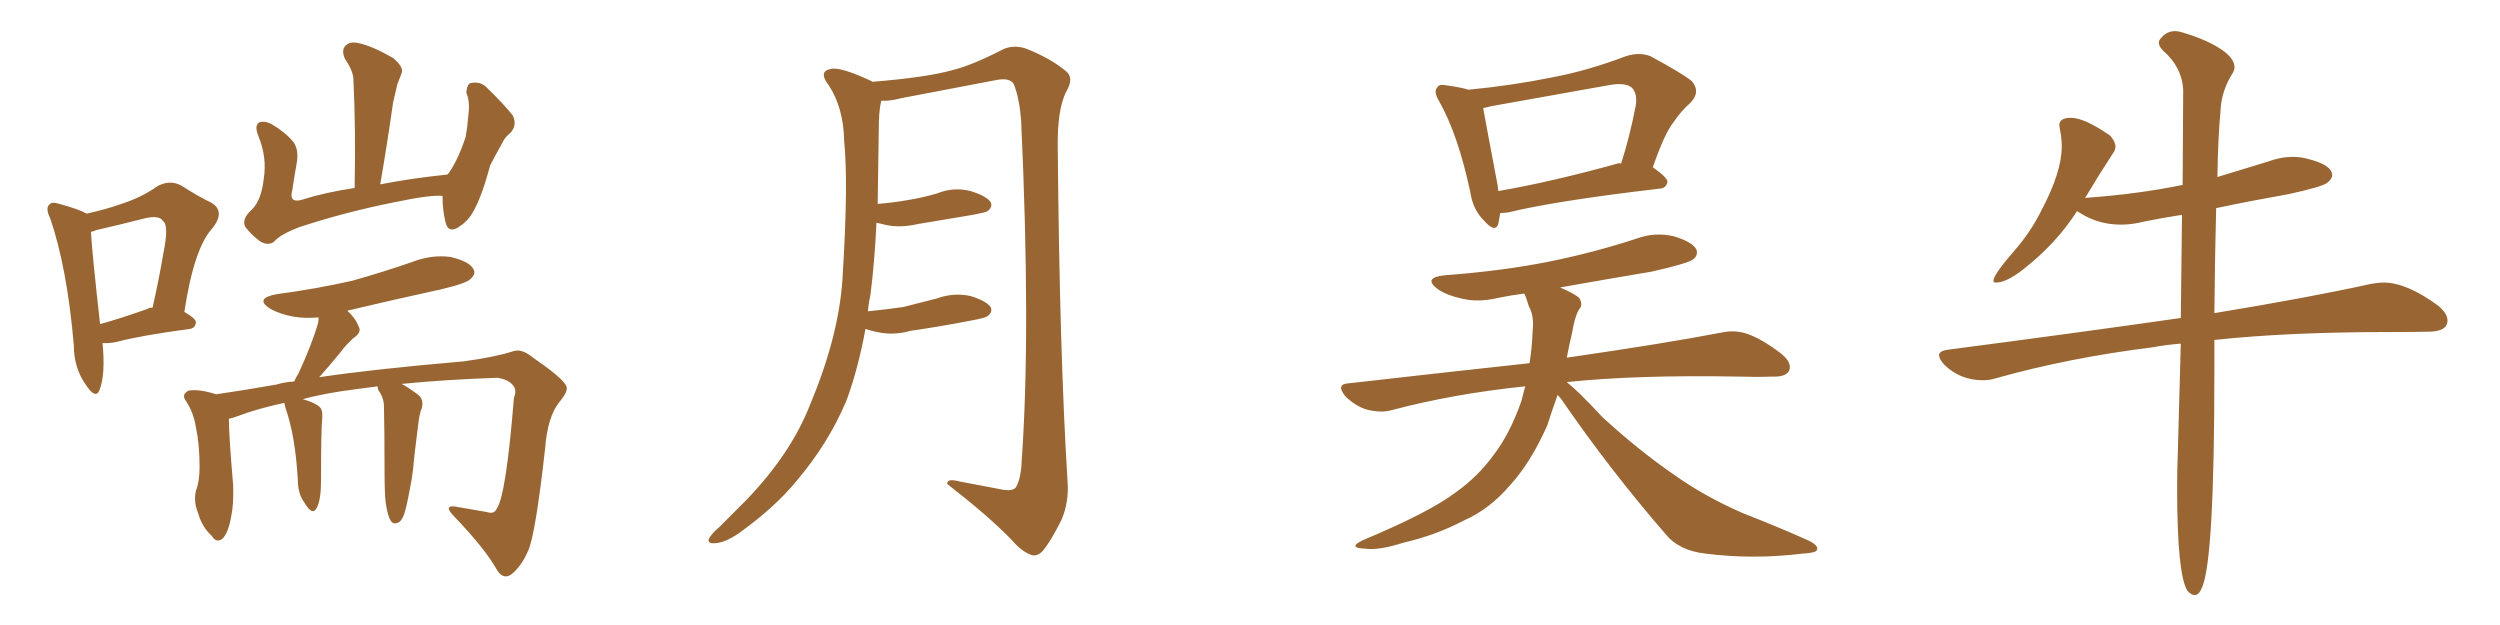 <svg xmlns="http://www.w3.org/2000/svg" xmlns:xlink="http://www.w3.org/1999/xlink" width="600" height="150"><path fill="#996633" padding="10" d="M24.61 82.32L24.61 82.32Q25.34 89.94 23.88 93.60L23.88 93.60Q23.00 95.95 20.65 92.43L20.65 92.43Q17.72 88.33 17.72 82.91L17.72 82.91Q16.11 64.16 12.01 52.29L12.01 52.29Q10.84 49.95 11.87 49.07L11.87 49.07Q12.45 48.34 14.21 48.93L14.21 48.93Q19.04 50.24 20.80 51.27L20.80 51.27Q25.49 50.24 29.15 48.93L29.15 48.93Q34.13 47.31 37.79 44.68L37.79 44.68Q40.72 43.07 43.51 44.53L43.51 44.53Q47.61 47.17 50.68 48.63L50.68 48.63Q54.20 50.68 50.98 54.79L50.98 54.79Q46.58 59.47 44.24 74.85L44.24 74.85Q47.02 76.46 47.02 77.34L47.02 77.34Q46.88 78.81 45.41 78.96L45.41 78.96Q33.54 80.57 28.13 82.03L28.13 82.03Q26.07 82.47 24.61 82.32ZM35.45 74.12L35.45 74.12Q35.74 73.83 36.62 73.83L36.62 73.83Q38.23 66.65 39.26 60.50L39.26 60.50Q40.58 54.05 39.11 53.03L39.11 53.03Q38.23 51.56 34.57 52.44L34.57 52.44Q29.44 53.76 23.14 55.22L23.14 55.22Q22.41 55.52 21.83 55.66L21.83 55.66Q22.12 60.94 24.02 77.78L24.02 77.78Q28.86 76.46 35.45 74.12ZM106.20 47.02L106.20 47.02Q103.27 46.73 94.92 48.49L94.92 48.49Q83.06 50.83 71.92 54.49L71.92 54.49Q67.24 56.25 65.77 58.01L65.77 58.01Q64.45 59.03 62.55 58.01L62.55 58.01Q60.35 56.40 58.89 54.49L58.89 54.49Q57.86 52.59 60.50 50.24L60.50 50.24Q62.70 48.05 63.28 43.07L63.28 43.07Q64.16 37.79 61.96 32.52L61.96 32.52Q60.94 29.88 62.40 29.30L62.40 29.30Q63.87 29.00 65.33 29.88L65.33 29.88Q68.55 31.79 70.46 34.13L70.46 34.13Q71.78 36.04 71.19 39.26L71.19 39.26Q70.61 42.48 70.17 45.56L70.17 45.56Q69.29 48.63 72.07 48.05L72.07 48.05Q78.08 46.14 85.11 45.12L85.11 45.12Q85.40 30.91 84.81 18.90L84.81 18.90Q84.67 16.85 82.76 14.06L82.76 14.06Q81.88 12.01 82.91 10.99L82.91 10.99Q83.94 9.81 86.28 10.40L86.28 10.40Q89.50 11.13 94.34 13.92L94.34 13.92Q96.97 16.11 96.39 17.58L96.39 17.58Q95.95 18.75 95.36 20.21L95.36 20.21Q94.92 21.97 94.34 24.61L94.34 24.61Q93.02 33.98 91.26 44.24L91.26 44.24Q98.88 42.77 107.37 41.89L107.37 41.89Q107.52 41.60 107.67 41.60L107.67 41.60Q110.01 38.23 111.77 32.81L111.77 32.81Q112.21 30.32 112.35 28.13L112.35 28.13Q112.65 25.93 112.50 24.61L112.50 24.61Q112.35 23.14 111.91 22.27L111.91 22.27Q112.06 20.07 113.09 19.92L113.09 19.92Q115.28 19.48 116.75 20.95L116.75 20.95Q120.85 24.90 123.05 27.69L123.05 27.69Q124.22 30.03 122.46 31.93L122.46 31.93Q121.14 32.96 120.56 34.28L120.56 34.28Q119.09 36.91 117.63 39.70L117.63 39.70Q115.58 47.46 113.38 51.12L113.38 51.12Q112.21 53.17 109.86 54.64L109.86 54.64Q107.52 55.96 106.93 53.32L106.93 53.32Q106.20 50.54 106.20 47.02ZM92.58 120.70L92.58 120.70L92.58 120.70Q92.29 118.65 92.29 112.79L92.29 112.79Q92.29 103.27 92.14 97.12L92.14 97.12Q91.99 95.65 91.41 94.63L91.41 94.63Q91.11 94.04 90.97 93.90L90.97 93.90Q90.53 93.16 90.67 92.72L90.67 92.72Q85.99 93.31 81.88 93.90L81.88 93.90Q76.32 94.78 72.66 95.80L72.66 95.80Q75.73 96.68 76.76 97.71L76.76 97.71Q77.49 98.44 77.34 100.34L77.34 100.34Q77.05 102.83 77.05 115.28L77.05 115.28Q77.05 119.97 76.03 121.88L76.03 121.88Q75 123.93 73.10 120.70L73.10 120.70Q71.48 118.51 71.48 115.28L71.48 115.28Q70.90 104.74 68.55 98.00L68.55 98.00Q68.26 97.12 68.26 96.68L68.26 96.68Q61.52 98.14 56.98 99.90L56.98 99.90Q55.81 100.34 54.93 100.49L54.93 100.49Q54.93 104.44 55.96 116.46L55.96 116.46Q56.10 121.00 55.52 123.78L55.52 123.78Q54.79 128.03 53.32 129.35L53.32 129.35Q51.86 130.37 50.83 128.61L50.83 128.61Q48.49 126.56 47.46 122.90L47.46 122.90Q46.44 120.41 47.02 117.77L47.02 117.77Q47.90 115.58 47.90 112.06L47.90 112.06Q47.90 106.64 47.02 102.54L47.02 102.54Q46.44 98.88 44.53 96.09L44.53 96.09Q43.51 94.63 45.26 93.75L45.26 93.75Q47.75 93.31 51.86 94.63L51.86 94.63Q58.01 93.75 66.36 92.29L66.36 92.29Q68.26 91.70 70.61 91.55L70.61 91.55Q71.04 90.53 71.63 89.65L71.63 89.65Q74.85 82.62 76.32 77.64L76.32 77.64Q76.46 76.76 76.46 76.17L76.46 76.17Q73.39 76.46 70.61 76.03L70.61 76.03Q67.24 75.44 64.89 74.12L64.89 74.12Q60.94 71.63 66.36 70.61L66.36 70.61Q76.17 69.29 84.52 67.38L84.52 67.38Q92.29 65.19 99.02 62.84L99.02 62.84Q103.56 61.08 108.11 61.67L108.11 61.67Q112.50 62.70 113.53 64.45L113.53 64.45Q114.40 65.63 112.94 66.94L112.94 66.94Q112.06 67.97 105.91 69.43L105.91 69.43Q94.48 71.92 83.35 74.56L83.35 74.56Q85.40 76.46 85.99 78.22L85.99 78.22Q87.01 79.69 84.81 81.15L84.81 81.15Q82.76 83.06 81.74 84.52L81.74 84.52Q79.10 87.74 76.76 90.38L76.76 90.38Q76.61 90.38 76.61 90.53L76.61 90.53Q89.36 88.62 111.33 86.72L111.33 86.72Q118.80 85.69 122.90 84.38L122.90 84.38Q125.10 83.50 127.73 85.69L127.73 85.69Q134.77 90.53 135.79 92.43L135.79 92.43Q136.67 93.60 134.33 96.39L134.33 96.39Q131.40 99.90 130.81 107.81L130.81 107.81Q128.47 128.61 126.71 132.28L126.71 132.28Q125.10 135.94 122.75 137.84L122.75 137.84Q120.85 139.16 119.38 136.96L119.38 136.96Q116.46 131.69 108.84 123.78L108.84 123.78Q106.05 120.85 110.16 121.73L110.16 121.73Q113.67 122.31 116.89 122.90L116.89 122.90Q118.65 123.49 119.24 122.02L119.24 122.02Q121.44 118.95 123.34 95.51L123.34 95.51Q124.07 93.60 123.19 92.58L123.19 92.58Q122.17 91.11 119.38 90.67L119.38 90.67Q106.64 91.11 96.39 92.14L96.39 92.14Q97.85 92.87 100.20 94.63L100.20 94.63Q101.81 95.80 101.22 98.00L101.22 98.00Q100.93 98.58 100.78 99.46L100.78 99.46Q100.63 99.90 100.49 100.93L100.49 100.93Q99.32 110.01 99.17 112.35L99.17 112.35Q98.88 114.99 98.29 117.77L98.29 117.77Q97.56 121.73 96.97 123.49L96.97 123.49Q96.24 125.39 95.21 125.54L95.21 125.54Q94.34 125.83 93.75 124.95L93.75 124.95Q93.02 123.78 92.58 120.70ZM207.71 78.96L207.71 78.96L207.71 78.96Q205.96 88.48 203.17 96.09L203.17 96.09Q198.78 106.49 191.16 115.43L191.16 115.43Q186.04 121.73 177.25 128.03L177.25 128.03Q174.02 130.22 171.68 130.37L171.68 130.37Q169.92 130.52 170.07 129.49L170.07 129.49Q170.51 128.32 172.71 126.42L172.71 126.42Q175.63 123.49 179.15 119.97L179.15 119.97Q189.99 108.69 194.53 96.83L194.53 96.83Q201.71 79.69 202.29 65.19L202.29 65.19Q203.61 43.95 202.59 33.69L202.59 33.69Q202.44 25.93 198.93 20.51L198.93 20.51Q196.29 17.14 199.37 16.55L199.37 16.55Q201.71 15.97 209.18 19.48L209.18 19.48Q209.33 19.48 209.33 19.63L209.33 19.63Q222.22 18.60 228.52 16.85L228.52 16.85Q233.35 15.67 240.97 11.72L240.97 11.72Q243.60 10.69 246.39 11.72L246.39 11.72Q252.25 14.06 255.91 17.14L255.91 17.14Q257.81 18.75 255.91 21.97L255.91 21.97Q253.71 26.22 253.86 35.60L253.86 35.60Q254.30 84.81 256.20 115.28L256.20 115.28Q256.64 120.41 254.74 124.80L254.74 124.80Q252.25 129.79 250.34 132.13L250.34 132.13Q248.88 133.74 247.41 133.15L247.41 133.15Q245.07 132.28 242.72 129.49L242.72 129.49Q237.16 123.78 227.34 116.16L227.34 116.16Q227.20 114.70 230.42 115.58L230.42 115.58Q235.11 116.46 239.65 117.33L239.65 117.33Q242.87 118.07 243.75 117.04L243.75 117.04Q245.07 114.99 245.21 110.45L245.21 110.45Q247.41 79.54 245.07 28.86L245.07 28.86Q244.63 23.44 243.31 20.21L243.31 20.21Q242.43 18.60 239.21 19.19L239.21 19.19Q227.78 21.39 216.21 23.58L216.21 23.58Q213.43 24.32 211.52 24.17L211.52 24.17Q211.08 25.78 210.94 28.86L210.94 28.86Q210.79 39.55 210.64 48.93L210.64 48.93Q214.45 48.63 217.68 48.05L217.68 48.05Q221.34 47.46 224.85 46.44L224.85 46.44Q228.81 44.82 232.91 45.85L232.91 45.85Q236.72 47.02 237.74 48.49L237.74 48.49Q238.33 49.66 237.01 50.68L237.01 50.68Q236.57 50.98 233.50 51.56L233.50 51.56Q226.61 52.73 220.31 53.76L220.31 53.76Q215.92 54.79 212.26 53.91L212.26 53.91Q211.23 53.61 210.35 53.47L210.35 53.47Q209.91 62.99 208.89 70.90L208.89 70.90Q208.45 72.80 208.30 74.71L208.30 74.71Q212.70 74.27 216.80 73.68L216.80 73.68Q220.90 72.66 224.85 71.63L224.85 71.63Q228.81 70.17 232.91 71.04L232.91 71.04Q236.72 72.22 237.74 73.68L237.74 73.68Q238.33 74.85 237.01 75.88L237.01 75.88Q236.43 76.32 233.20 76.90L233.20 76.90Q225.73 78.37 218.55 79.39L218.55 79.39Q214.45 80.57 210.50 79.69L210.50 79.69Q209.03 79.39 207.71 78.96ZM360.06 51.12L360.06 51.12Q359.77 52.59 359.62 53.61L359.62 53.61Q358.89 56.10 356.10 52.88L356.10 52.88Q353.47 50.24 352.88 46.14L352.88 46.14Q349.95 32.37 345.41 24.32L345.41 24.32Q343.95 21.97 344.97 20.95L344.97 20.95Q345.41 20.07 347.31 20.51L347.31 20.51Q350.54 20.95 352.44 21.53L352.44 21.53Q362.99 20.51 372.36 18.60L372.36 18.60Q381.01 16.99 390.23 13.48L390.23 13.48Q393.46 12.45 396.09 13.48L396.09 13.48Q403.71 17.58 406.05 19.48L406.05 19.48Q408.25 22.12 405.62 24.76L405.62 24.76Q403.56 26.51 401.66 29.30L401.66 29.30Q399.46 32.08 396.68 40.14L396.68 40.14Q400.20 42.63 400.20 43.65L400.20 43.65Q399.90 45.12 398.44 45.26L398.44 45.26Q373.39 48.19 361.96 50.98L361.96 50.98Q360.94 51.12 360.06 51.12ZM388.18 39.26L388.18 39.26Q388.62 39.11 389.06 39.26L389.06 39.26Q391.11 32.96 392.58 25.34L392.58 25.34Q393.02 22.56 391.70 21.09L391.70 21.09Q390.23 19.78 386.57 20.36L386.57 20.36Q372.51 22.85 357.86 25.49L357.86 25.49Q356.84 25.78 355.96 25.93L355.96 25.93Q356.69 30.03 359.47 44.68L359.47 44.68Q359.47 45.26 359.62 45.85L359.62 45.85Q372.36 43.65 388.18 39.26ZM373.83 94.78L373.83 94.78L373.83 94.78Q372.36 98.88 371.34 102.10L371.34 102.10Q367.38 111.04 362.40 116.46L362.40 116.46Q357.57 122.17 351.27 124.95L351.27 124.95Q344.53 128.47 336.91 130.22L336.91 130.22Q330.91 132.13 327.83 131.69L327.83 131.69Q323.14 131.54 327.10 129.64L327.10 129.64Q343.21 122.90 349.51 118.07L349.51 118.07Q354.64 114.40 358.30 109.42L358.30 109.42Q362.40 104.15 365.19 96.09L365.19 96.09Q365.63 94.19 366.06 92.72L366.06 92.72Q348.93 94.48 333.98 98.44L333.98 98.44Q331.49 99.17 327.98 98.29L327.98 98.29Q325.20 97.41 322.85 95.07L322.85 95.07Q320.51 92.14 323.73 91.99L323.73 91.99Q346.88 89.36 367.09 87.16L367.09 87.16Q367.68 83.50 367.82 79.54L367.82 79.54Q368.26 75.88 366.94 73.54L366.94 73.54Q366.36 71.63 365.92 70.61L365.92 70.61Q365.77 70.46 365.77 70.46L365.77 70.46Q362.40 70.90 359.62 71.48L359.62 71.48Q354.79 72.66 350.68 71.63L350.68 71.63Q347.31 70.90 345.12 69.43L345.12 69.43Q341.31 66.65 346.73 66.06L346.73 66.06Q360.64 65.04 372.22 62.70L372.22 62.70Q382.91 60.50 392.72 57.28L392.72 57.28Q397.12 55.66 401.66 56.69L401.66 56.69Q406.05 58.01 407.08 59.77L407.08 59.77Q407.67 61.23 406.35 62.26L406.35 62.26Q404.88 63.28 396.39 65.19L396.39 65.19Q385.11 67.09 374.41 68.99L374.41 68.99Q378.22 70.61 379.10 71.63L379.10 71.63Q379.98 73.24 378.96 74.27L378.96 74.27Q377.93 76.03 377.34 79.69L377.34 79.69Q376.61 82.76 376.03 85.84L376.03 85.84Q399.32 82.47 413.09 79.83L413.09 79.83Q416.31 79.10 419.38 80.13L419.38 80.13Q423.05 81.45 427.59 84.96L427.59 84.96Q430.22 87.16 429.35 89.06L429.35 89.06Q428.47 90.53 425.24 90.38L425.24 90.38Q421.58 90.53 417.19 90.38L417.19 90.38Q392.72 89.94 376.03 91.70L376.03 91.70Q378.81 93.90 384.67 100.20L384.67 100.20Q393.31 108.11 401.81 113.96L401.81 113.96Q408.98 119.09 418.36 123.19L418.36 123.19Q427.00 126.56 434.18 129.79L434.18 129.79Q436.52 130.96 436.08 131.98L436.08 131.98Q435.79 132.71 432.71 132.86L432.71 132.86Q420.70 134.33 409.28 132.86L409.28 132.86Q402.83 132.13 399.61 128.03L399.61 128.03Q386.28 112.65 374.71 95.80L374.71 95.80Q373.97 94.92 373.83 94.78ZM526.76 142.82L526.76 142.82Q527.78 142.82 528.52 140.92L528.52 140.92Q531.45 134.18 531.45 89.36L531.45 89.36L531.45 81.59Q549.02 79.69 573.49 79.69L573.49 79.69Q578.47 79.69 582.93 79.61Q587.40 79.54 587.40 76.90L587.40 76.90Q587.40 75.29 585.21 73.39L585.21 73.39Q577.59 67.82 572.17 67.82L572.17 67.82Q570.70 67.82 569.09 68.12L569.09 68.12Q554.59 71.34 531.45 75.15L531.45 75.15Q531.59 60.64 531.88 49.95L531.88 49.95Q540.23 48.19 549.32 46.58L549.32 46.58Q557.37 44.82 558.54 43.87Q559.72 42.92 559.72 42.04L559.72 42.04Q559.72 39.55 553.71 38.09L553.71 38.09Q552.10 37.65 550.34 37.65L550.34 37.65Q547.27 37.65 544.19 38.82L544.19 38.82L532.18 42.48Q532.32 33.11 532.91 26.81L532.91 26.81Q533.06 21.83 535.99 17.29L535.99 17.29Q536.28 16.70 536.28 16.11L536.28 16.11Q536.28 14.36 533.94 12.45L533.94 12.45Q530.27 9.67 523.68 7.76L523.68 7.76Q522.80 7.47 522.07 7.47L522.07 7.47Q520.02 7.47 518.70 9.08L518.70 9.08Q518.12 9.67 518.12 10.25L518.12 10.25Q518.12 11.13 519.14 12.16L519.14 12.16Q523.68 16.11 523.97 21.53L523.97 21.53L523.83 44.38Q513.13 46.58 500.83 47.46L500.83 47.46Q500.24 47.46 500.24 47.61L500.24 47.61L500.54 47.31Q504.05 41.46 507.13 36.77L507.13 36.77Q507.71 36.04 507.71 35.16L507.71 35.16Q507.71 33.98 506.40 32.52L506.40 32.52Q500.24 28.27 497.02 28.27L497.02 28.27Q494.24 28.27 494.24 30.03L494.24 30.03L494.38 31.05Q494.82 33.11 494.82 35.16L494.82 35.16Q494.82 41.16 490.14 50.10L490.14 50.10Q487.50 55.52 483.54 60.06L483.54 60.06Q478.42 65.92 478.42 67.38L478.42 67.38Q478.42 67.82 479.00 67.82L479.00 67.82Q481.49 67.82 485.45 64.75L485.45 64.75Q493.51 58.45 498.49 50.68L498.49 50.68L499.22 51.12Q503.61 53.91 509.03 53.91L509.03 53.91Q511.82 53.91 514.60 53.17L514.60 53.17Q518.99 52.29 523.68 51.56L523.68 51.56L523.39 76.32Q497.75 79.98 467.43 83.94L467.43 83.94Q465.38 84.23 465.38 85.25L465.38 85.25Q465.38 86.13 466.55 87.45L466.55 87.45Q470.36 91.26 475.93 91.26L475.93 91.26Q477.54 91.26 478.86 90.82L478.86 90.82Q496.58 85.84 516.65 83.35L516.65 83.35Q519.73 82.76 523.39 82.47L523.39 82.47L522.66 109.13Q522.51 112.94 522.51 117.04L522.51 117.04Q522.51 137.99 525 141.80L525 141.80Q525.88 142.82 526.76 142.82Z"/></svg>